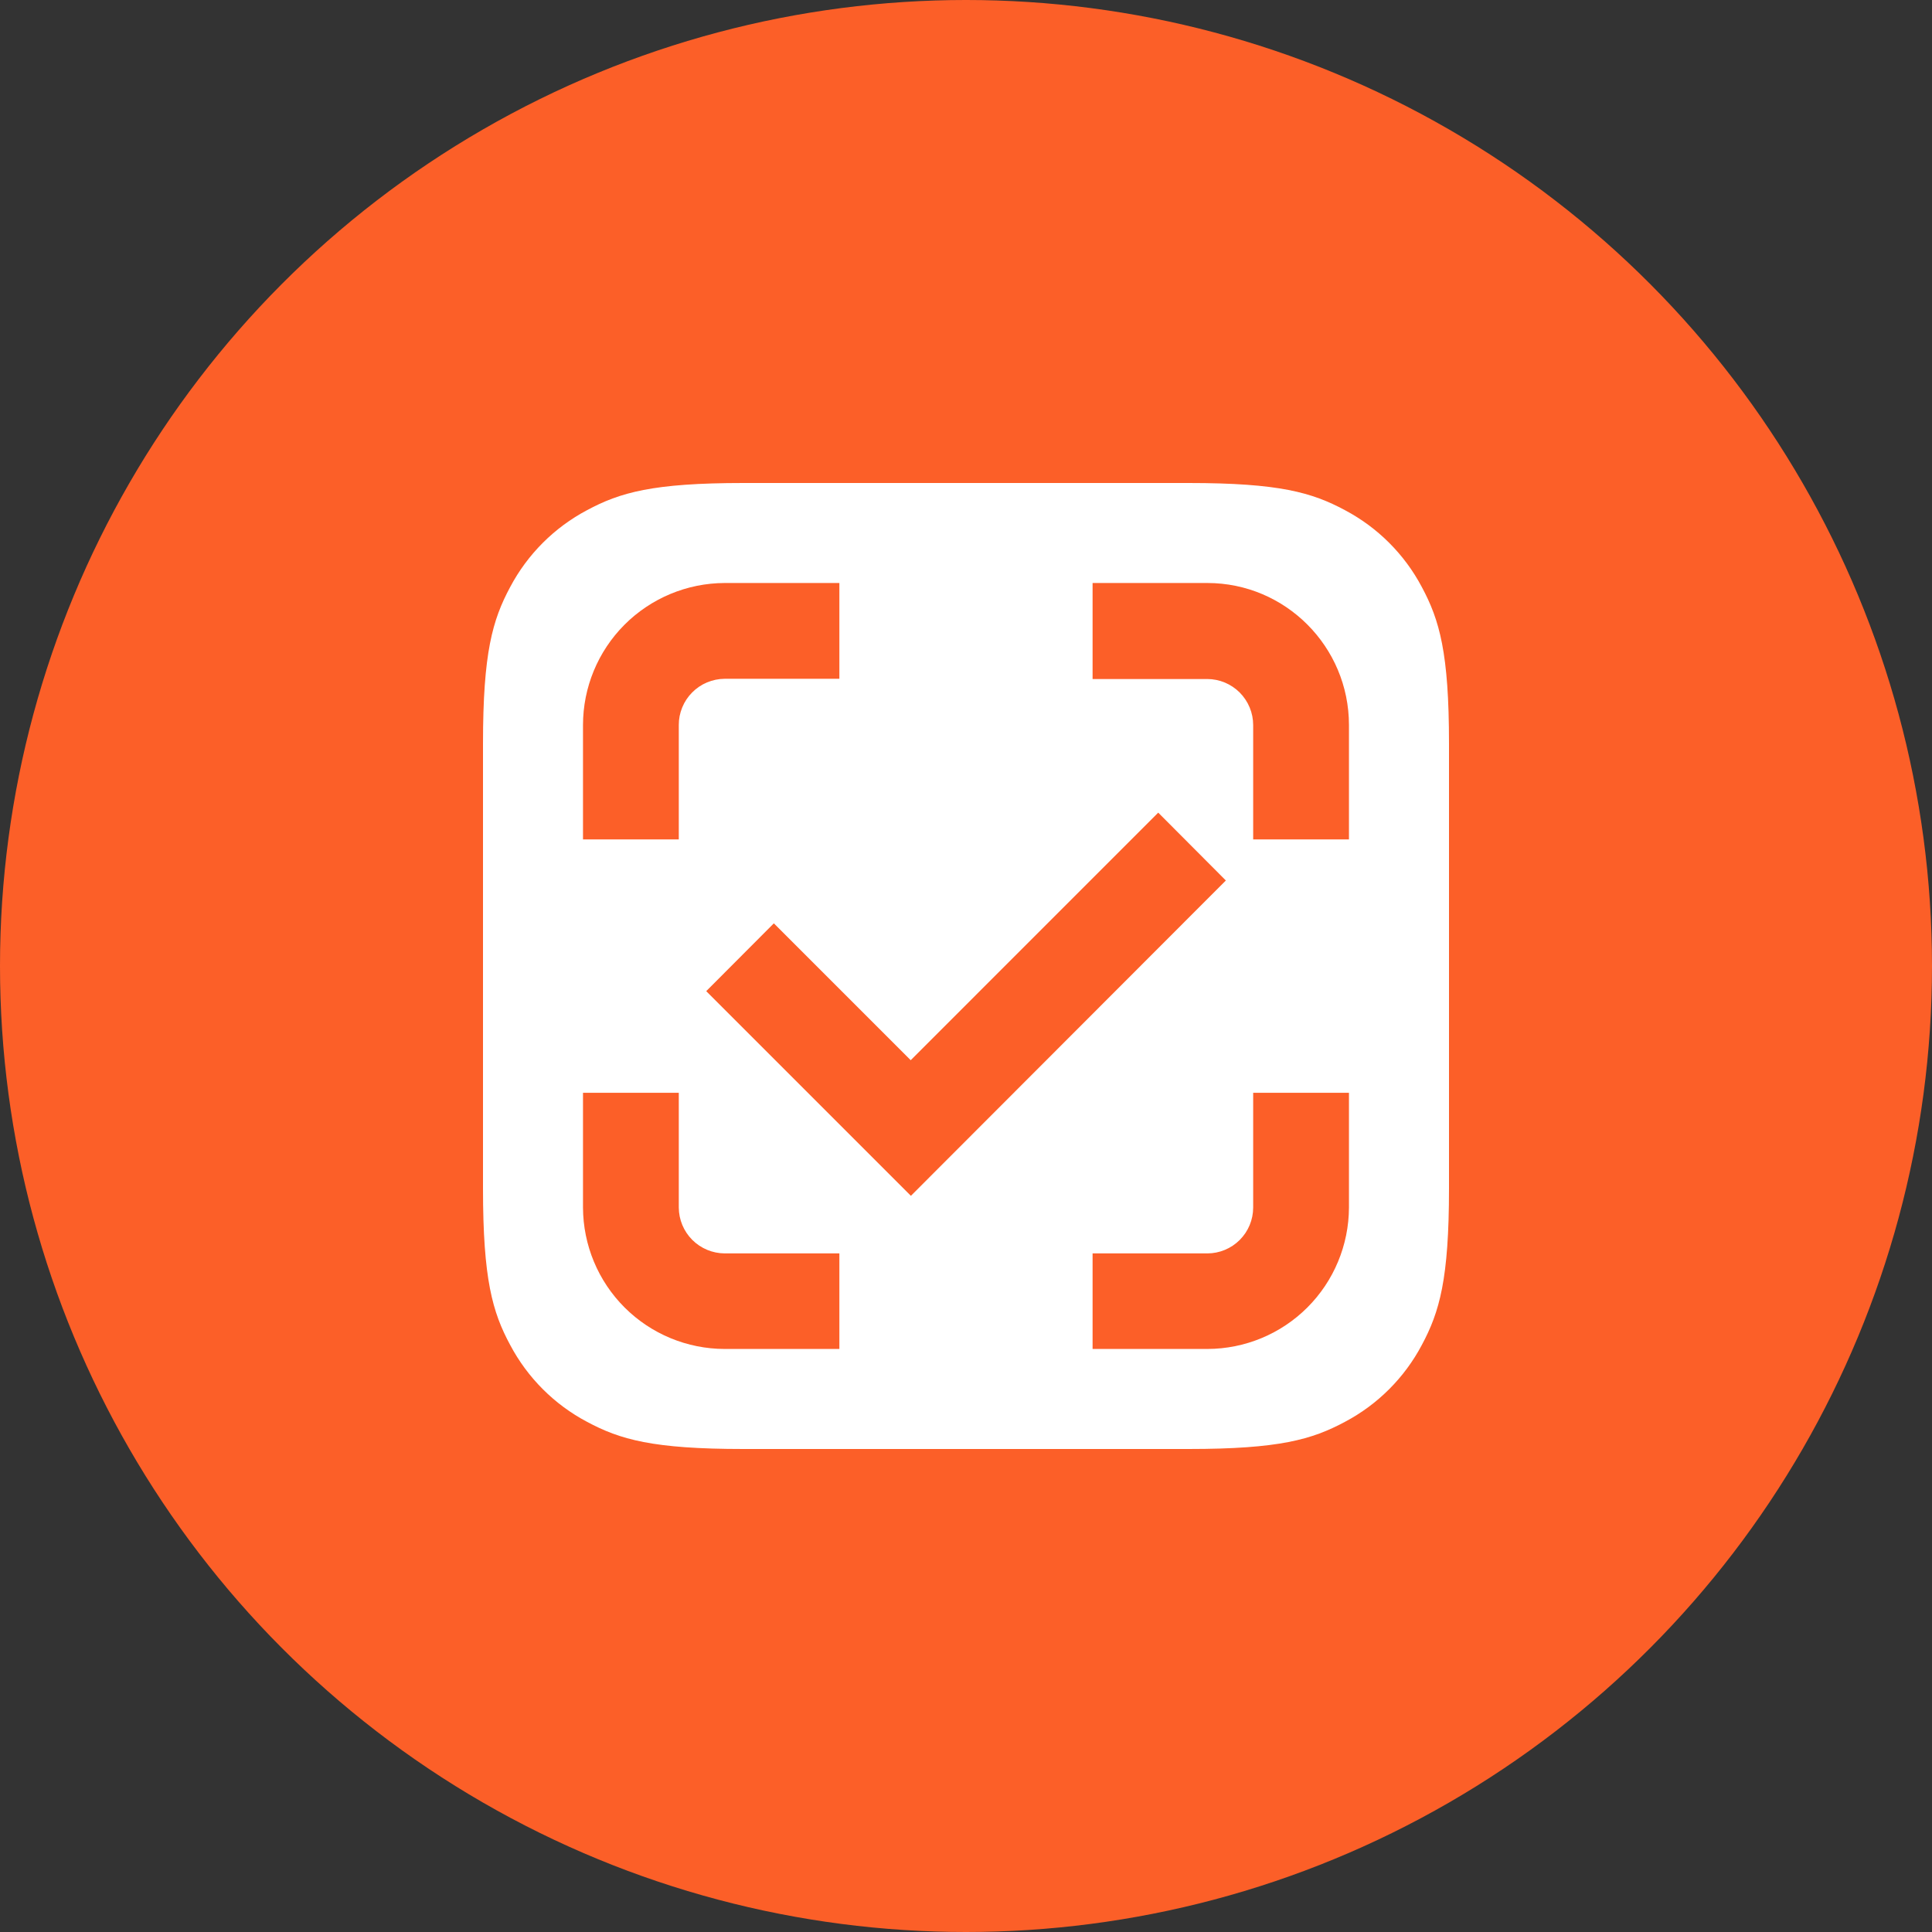 <?xml version="1.0" encoding="UTF-8"?> <svg xmlns="http://www.w3.org/2000/svg" width="50" height="50" viewBox="0 0 50 50" fill="none"><rect x="0" y="0" width="50" height="50" fill="#333333" stroke="none"/><circle cx="25" cy="25" r="25" fill="#FC5F28"></circle><g clip-path="url(#clip0_8117_680)"><path d="M19.24 12.5H30.76C33.104 12.5 33.953 12.745 34.807 13.203C35.655 13.652 36.349 14.345 36.797 15.193C37.255 16.047 37.5 16.896 37.5 19.24V30.76C37.5 33.104 37.255 33.953 36.797 34.807C36.349 35.655 35.655 36.349 34.807 36.797C33.953 37.255 33.104 37.5 30.76 37.5H19.24C16.896 37.5 16.047 37.255 15.193 36.797C14.345 36.349 13.652 35.655 13.203 34.807C12.745 33.958 12.5 33.104 12.5 30.76V19.24C12.5 16.896 12.745 16.047 13.203 15.193C13.652 14.345 14.345 13.652 15.193 13.203C16.047 12.745 16.896 12.5 19.24 12.5V12.5Z" fill="white"></path><path d="M31.245 17.573C31.56 17.574 31.862 17.7 32.085 17.924C32.307 18.148 32.432 18.45 32.432 18.765V21.724H34.911V18.765C34.911 16.734 33.266 15.088 31.245 15.088H28.276V17.573H31.245Z" fill="#FC5F28"></path><path d="M32.432 31.25C32.432 31.565 32.307 31.867 32.084 32.09C31.862 32.312 31.56 32.438 31.245 32.438H28.276V34.911H31.245C32.216 34.91 33.147 34.524 33.834 33.838C34.521 33.152 34.908 32.221 34.911 31.25V28.281H32.432V31.25Z" fill="#FC5F28"></path><path d="M17.567 18.765C17.566 18.609 17.596 18.454 17.656 18.309C17.715 18.164 17.802 18.032 17.913 17.921C18.023 17.809 18.154 17.721 18.299 17.66C18.443 17.6 18.598 17.568 18.755 17.567H21.723V15.088H18.755C17.781 15.091 16.849 15.48 16.161 16.169C15.474 16.858 15.088 17.792 15.088 18.765V21.724H17.567V18.765Z" fill="#FC5F28"></path><path d="M18.755 32.438C18.44 32.436 18.139 32.311 17.916 32.088C17.694 31.866 17.568 31.564 17.567 31.25V28.281H15.088V31.25C15.091 32.221 15.478 33.152 16.165 33.838C16.852 34.524 17.783 34.91 18.755 34.911H21.723V32.438H18.755Z" fill="#FC5F28"></path><path d="M23.574 30.948L18.277 25.651L20.027 23.896L23.569 27.438L29.975 21.031L31.725 22.787L23.574 30.948Z" fill="#FC5F28"></path></g><defs><clipPath id="clip0_8117_680"><rect width="25" height="25" fill="white" transform="translate(12.5 12.5)"></rect></clipPath></defs></svg> 
